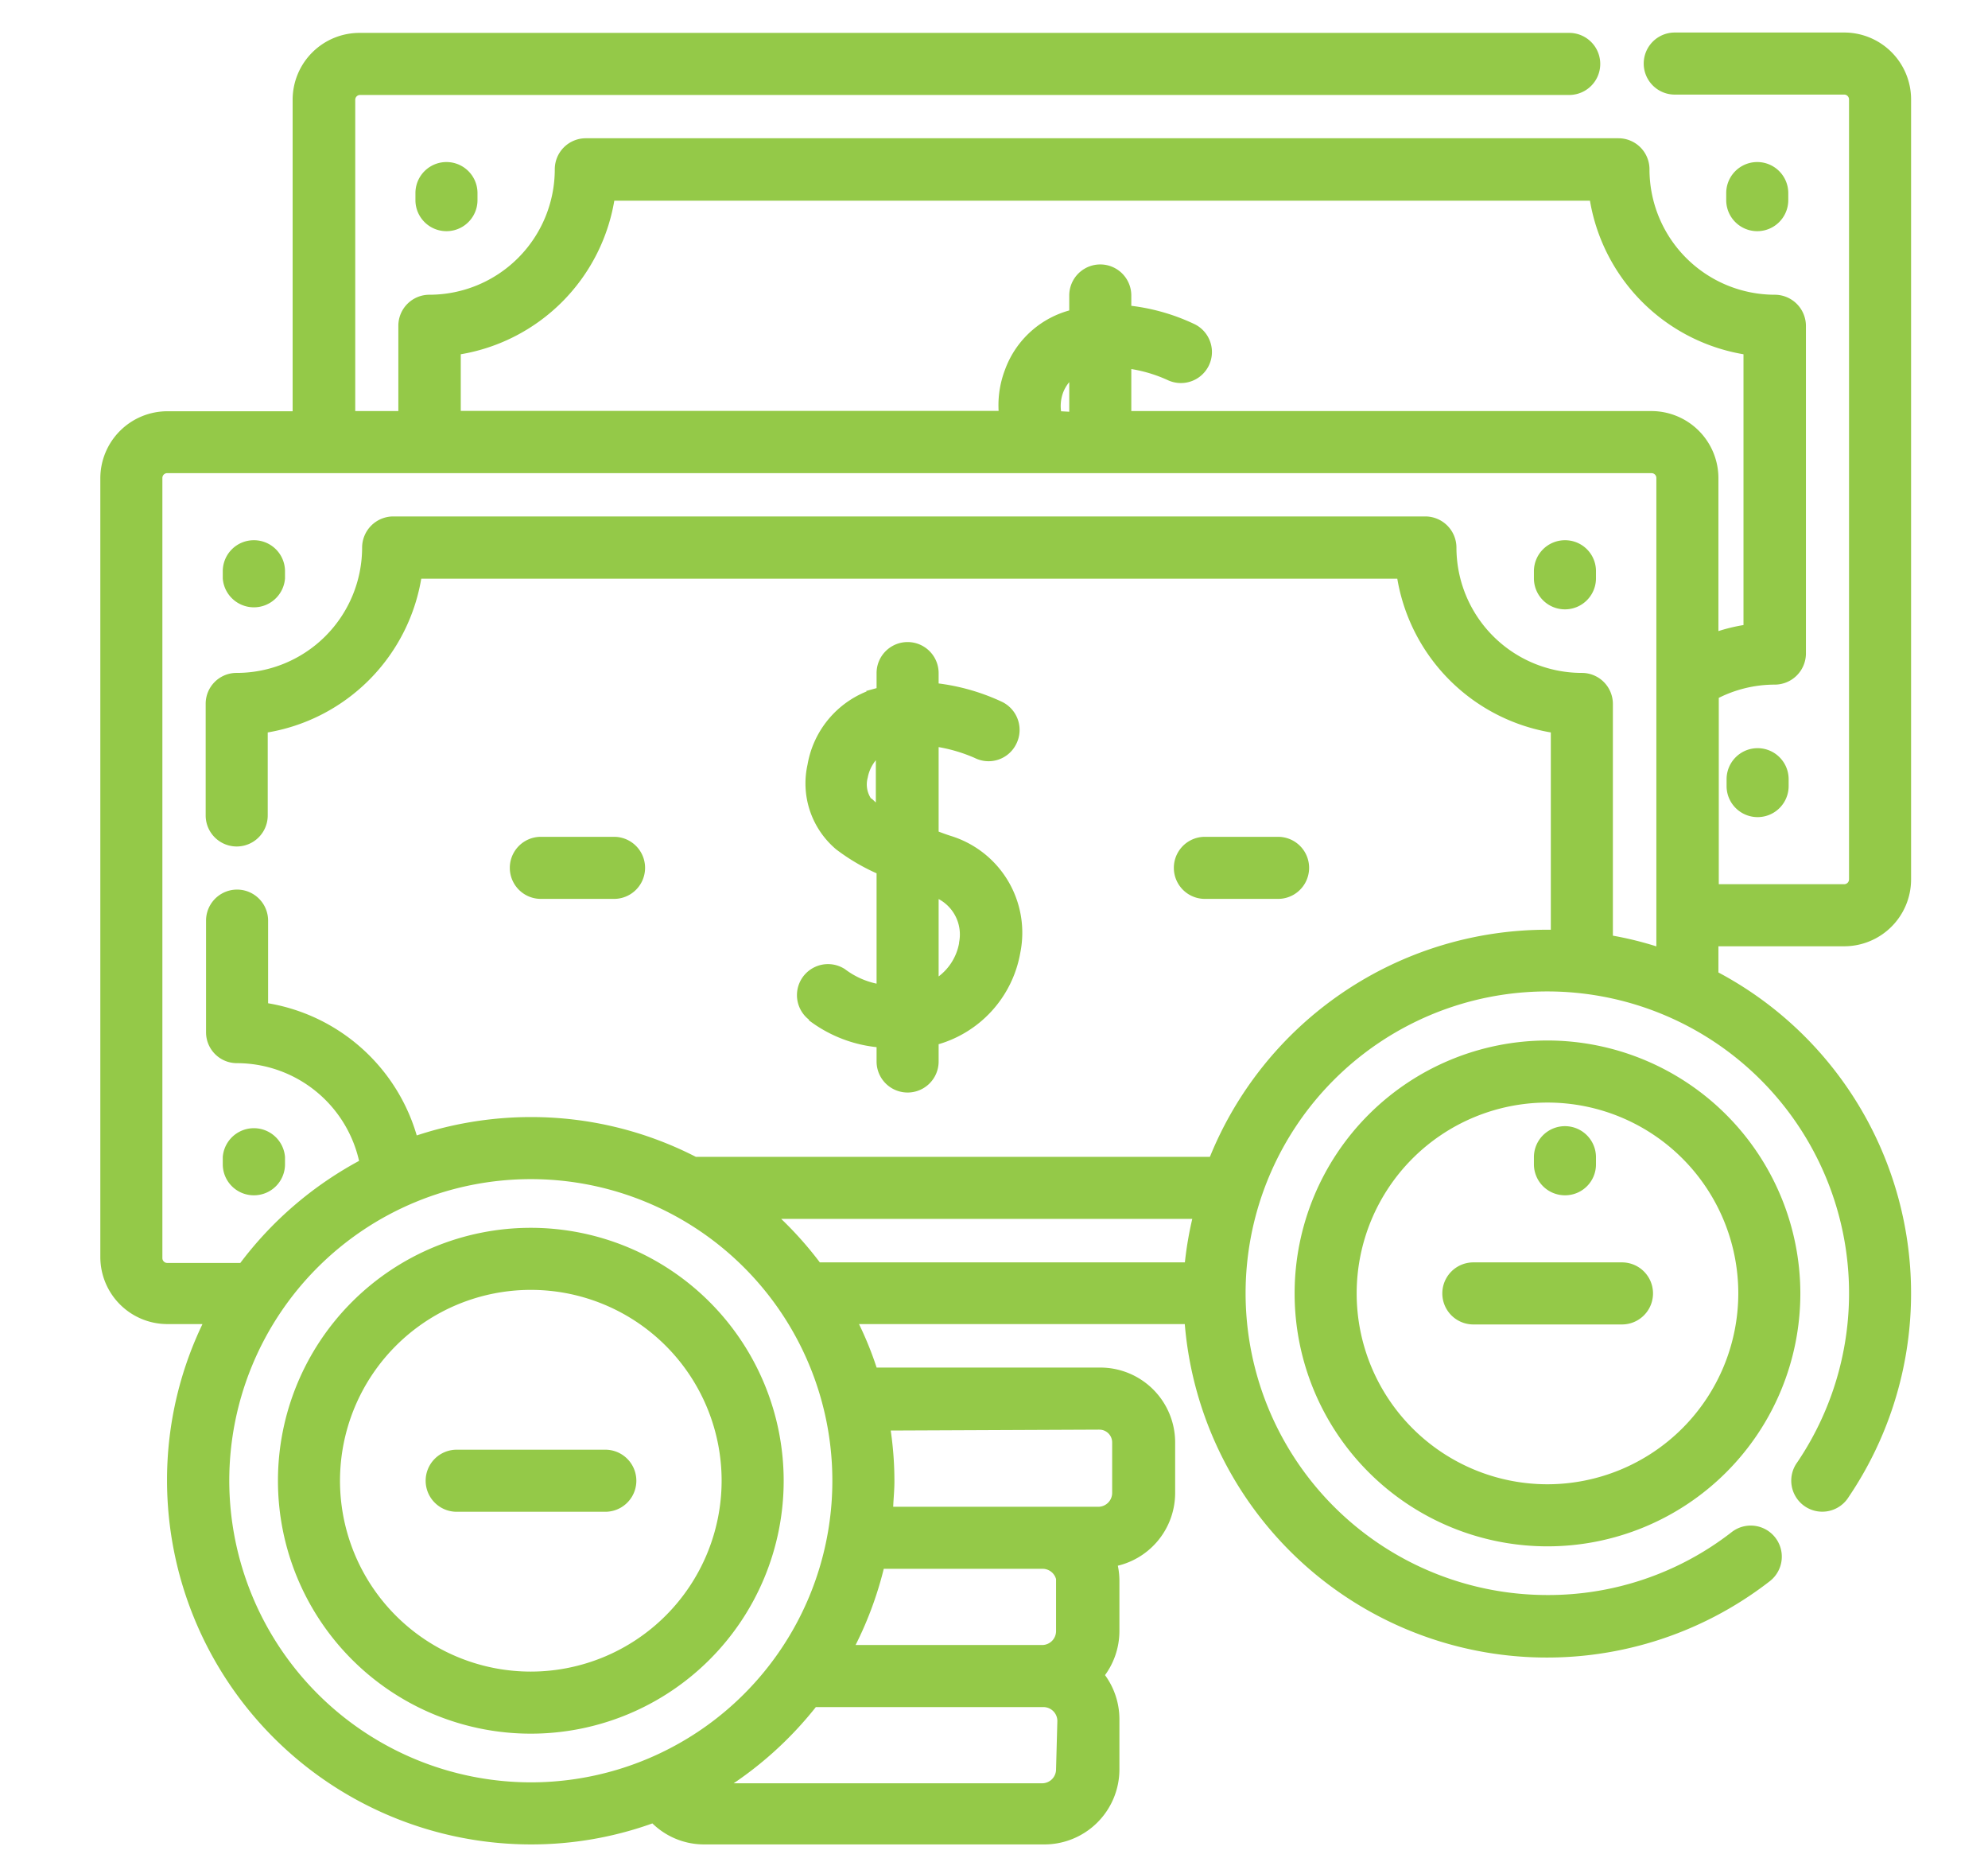 <svg id="Layer_1" data-name="Layer 1" xmlns="http://www.w3.org/2000/svg" viewBox="0 0 107 100"><defs><style>.cls-1{fill:#94c948;stroke:#94c948;stroke-miterlimit:10;stroke-width:0.5px;}</style></defs><path class="cls-1" d="M96,10.77v-.38a1.42,1.42,0,1,0-2.84,0v.38a1.42,1.42,0,1,0,2.84,0Z"/><path class="cls-1" d="M93.18,41.93v.37a1.42,1.42,0,0,0,2.84,0v-.37a1.42,1.42,0,0,0-2.84,0Z"/><path class="cls-1" d="M22.61,10.39v.38a1.42,1.42,0,1,0,2.84,0v-.38a1.42,1.42,0,1,0-2.84,0Z"/><path class="cls-1" d="M99.26,50.67a3.35,3.35,0,0,0,3.35-3.35V5.38A3.35,3.35,0,0,0,99.26,2H90.14a1.42,1.42,0,0,0,0,2.84h9.12a.51.51,0,0,1,.51.51V47.32a.51.51,0,0,1-.51.51h-7V37.4a7,7,0,0,1,3.27-.81,1.43,1.43,0,0,0,1.42-1.42V17.53a1.43,1.43,0,0,0-1.42-1.42,7,7,0,0,1-7-7,1.42,1.42,0,0,0-1.42-1.42H31.53a1.42,1.42,0,0,0-1.42,1.42,7,7,0,0,1-7,7,1.42,1.42,0,0,0-1.42,1.42v4.84H18.87v-17a.51.51,0,0,1,.51-.51H84.46a1.42,1.42,0,1,0,0-2.84H19.38A3.35,3.35,0,0,0,16,5.38v17H9a3.36,3.36,0,0,0-3.35,3.36V67.66A3.36,3.36,0,0,0,9,71h2.3a19.13,19.13,0,0,0-2.06,8.66A19.35,19.35,0,0,0,28.57,99a19.07,19.07,0,0,0,6.61-1.17A3.73,3.73,0,0,0,37.91,99H56.16A3.79,3.79,0,0,0,60,95.21v-2.7a3.78,3.78,0,0,0-.84-2.37A3.78,3.78,0,0,0,60,87.77V85.06a3.72,3.72,0,0,0-.14-1A3.78,3.78,0,0,0,63,80.33V77.62a3.78,3.78,0,0,0-3.78-3.78H47A18.31,18.31,0,0,0,45.83,71H64A19.31,19.31,0,0,0,95.1,84.89a1.42,1.42,0,0,0-1.74-2.25,16.32,16.32,0,0,1-10.07,3.44,16.49,16.49,0,1,1,13.65-7.25,1.42,1.42,0,1,0,2.35,1.59,19.31,19.31,0,0,0-7.05-27.94V50.67ZM24.55,18.85a9.84,9.84,0,0,0,8.3-8.3H85.79a9.84,9.84,0,0,0,8.3,8.3v15a9.11,9.11,0,0,0-1.85.46V25.73a3.36,3.36,0,0,0-3.35-3.36H60.64v-2.8a7.92,7.92,0,0,1,2.3.65,1.42,1.42,0,0,0,1.27-2.54,10.76,10.76,0,0,0-3.57-1v-.78a1.42,1.42,0,0,0-2.84,0v1A4.88,4.88,0,0,0,54.32,20a5.09,5.09,0,0,0-.3,2.36H24.55ZM56.9,22.37A2.33,2.33,0,0,1,57,21,2.24,2.24,0,0,1,57.8,20v2.42ZM12.09,79.68A16.48,16.48,0,1,1,28.57,96.16,16.5,16.5,0,0,1,12.09,79.68Zm45,5.38v2.71a1,1,0,0,1-1,1H45.64a19.29,19.29,0,0,0,1.73-4.6h8.79A1,1,0,0,1,57.11,85.06Zm0,10.15a1,1,0,0,1-1,1H38.64a19.52,19.52,0,0,0,5.15-4.6H56.16a1,1,0,0,1,1,1Zm2.08-18.53a.94.94,0,0,1,.94.94v2.71a1,1,0,0,1-.94,1H47.82c0-.53.07-1.06.07-1.6a18.59,18.59,0,0,0-.24-3ZM41.49,65.34h23A18.87,18.87,0,0,0,64,68.18h-20a19.36,19.36,0,0,0-2.59-2.84ZM86.56,50.56V37.88a1.42,1.42,0,0,0-1.42-1.42,7,7,0,0,1-7-7,1.43,1.43,0,0,0-1.42-1.42H21.16a1.43,1.43,0,0,0-1.42,1.42,7,7,0,0,1-7,7,1.41,1.41,0,0,0-1.42,1.42v6a1.42,1.42,0,0,0,2.84,0V39.2a9.85,9.85,0,0,0,8.3-8.31H75.42a9.85,9.85,0,0,0,8.3,8.31V50.28h-.43a19.34,19.34,0,0,0-18,12.22H37.39a19.15,19.15,0,0,0-8.82-2.14,19.39,19.39,0,0,0-6.31,1.06,9.83,9.83,0,0,0-8.08-7.22V49.54a1.42,1.42,0,1,0-2.84,0v6a1.41,1.41,0,0,0,1.42,1.42,7,7,0,0,1,6.85,5.64,19.47,19.47,0,0,0-6.55,5.61H9a.51.51,0,0,1-.51-.52V25.73A.51.51,0,0,1,9,25.21H88.89a.51.51,0,0,1,.51.52V36.59h0V51.27a18.15,18.15,0,0,0-2.84-.71Z"/><path class="cls-1" d="M43.79,54.78a7.05,7.05,0,0,0,3.64,1.34v1a1.42,1.42,0,0,0,2.84,0V56a6,6,0,0,0,4.4-4.78,5.2,5.2,0,0,0-3.57-6c-.28-.09-.55-.19-.83-.3V39.91a8.72,8.72,0,0,1,2.3.65,1.41,1.41,0,0,0,1.9-.63A1.43,1.43,0,0,0,53.84,38a11.17,11.17,0,0,0-3.57-1v-.78a1.42,1.42,0,0,0-2.84,0v1l-.33.09a4.94,4.94,0,0,0-3.39,3.88,4.39,4.39,0,0,0,1.45,4.32,10.72,10.72,0,0,0,2.27,1.32v6.4a4.54,4.54,0,0,1-2.09-.87,1.42,1.42,0,0,0-1.55,2.38Zm8.08-4A3.14,3.14,0,0,1,50.27,53V48A2.41,2.41,0,0,1,51.87,50.74Zm-5-7.43a1.62,1.62,0,0,1-.41-1.56,2.3,2.3,0,0,1,.93-1.45v3.37A5.85,5.85,0,0,1,46.91,43.31Z"/><path class="cls-1" d="M64.85,48.12h3.94a1.42,1.42,0,1,0,0-2.84H64.85a1.42,1.42,0,1,0,0,2.84Z"/><path class="cls-1" d="M29.11,48.12h3.94a1.42,1.42,0,0,0,0-2.84H29.11a1.42,1.42,0,0,0,0,2.84Z"/><path class="cls-1" d="M84.23,29.32a1.42,1.42,0,0,0-1.42,1.42v.38a1.42,1.42,0,0,0,2.84,0v-.38A1.41,1.41,0,0,0,84.23,29.32Z"/><path class="cls-1" d="M84.23,64.07a1.41,1.41,0,0,0,1.42-1.42v-.38a1.42,1.42,0,1,0-2.84,0v.38A1.42,1.42,0,0,0,84.23,64.07Z"/><path class="cls-1" d="M13.67,29.32a1.42,1.42,0,0,0-1.43,1.42v.38a1.43,1.43,0,0,0,2.85,0v-.38A1.42,1.42,0,0,0,13.67,29.32Z"/><path class="cls-1" d="M13.67,64.07a1.42,1.42,0,0,0,1.42-1.42v-.38a1.43,1.43,0,0,0-2.85,0v.38A1.42,1.42,0,0,0,13.67,64.07Z"/><path class="cls-1" d="M28.57,66.32A13.36,13.36,0,1,0,41.93,79.68,13.37,13.37,0,0,0,28.57,66.32Zm0,23.88A10.52,10.52,0,1,1,39.09,79.68,10.53,10.53,0,0,1,28.57,90.2Z"/><path class="cls-1" d="M83.29,56.24A13.36,13.36,0,1,0,96.65,69.6,13.38,13.38,0,0,0,83.29,56.24Zm0,23.88A10.52,10.52,0,1,1,93.81,69.6,10.53,10.53,0,0,1,83.29,80.12Z"/><path class="cls-1" d="M32.58,78.26h-8a1.42,1.42,0,1,0,0,2.84h8a1.42,1.42,0,1,0,0-2.84Z"/><path class="cls-1" d="M87.3,68.18h-8a1.42,1.42,0,1,0,0,2.84h8a1.42,1.42,0,1,0,0-2.84Z"/></svg>